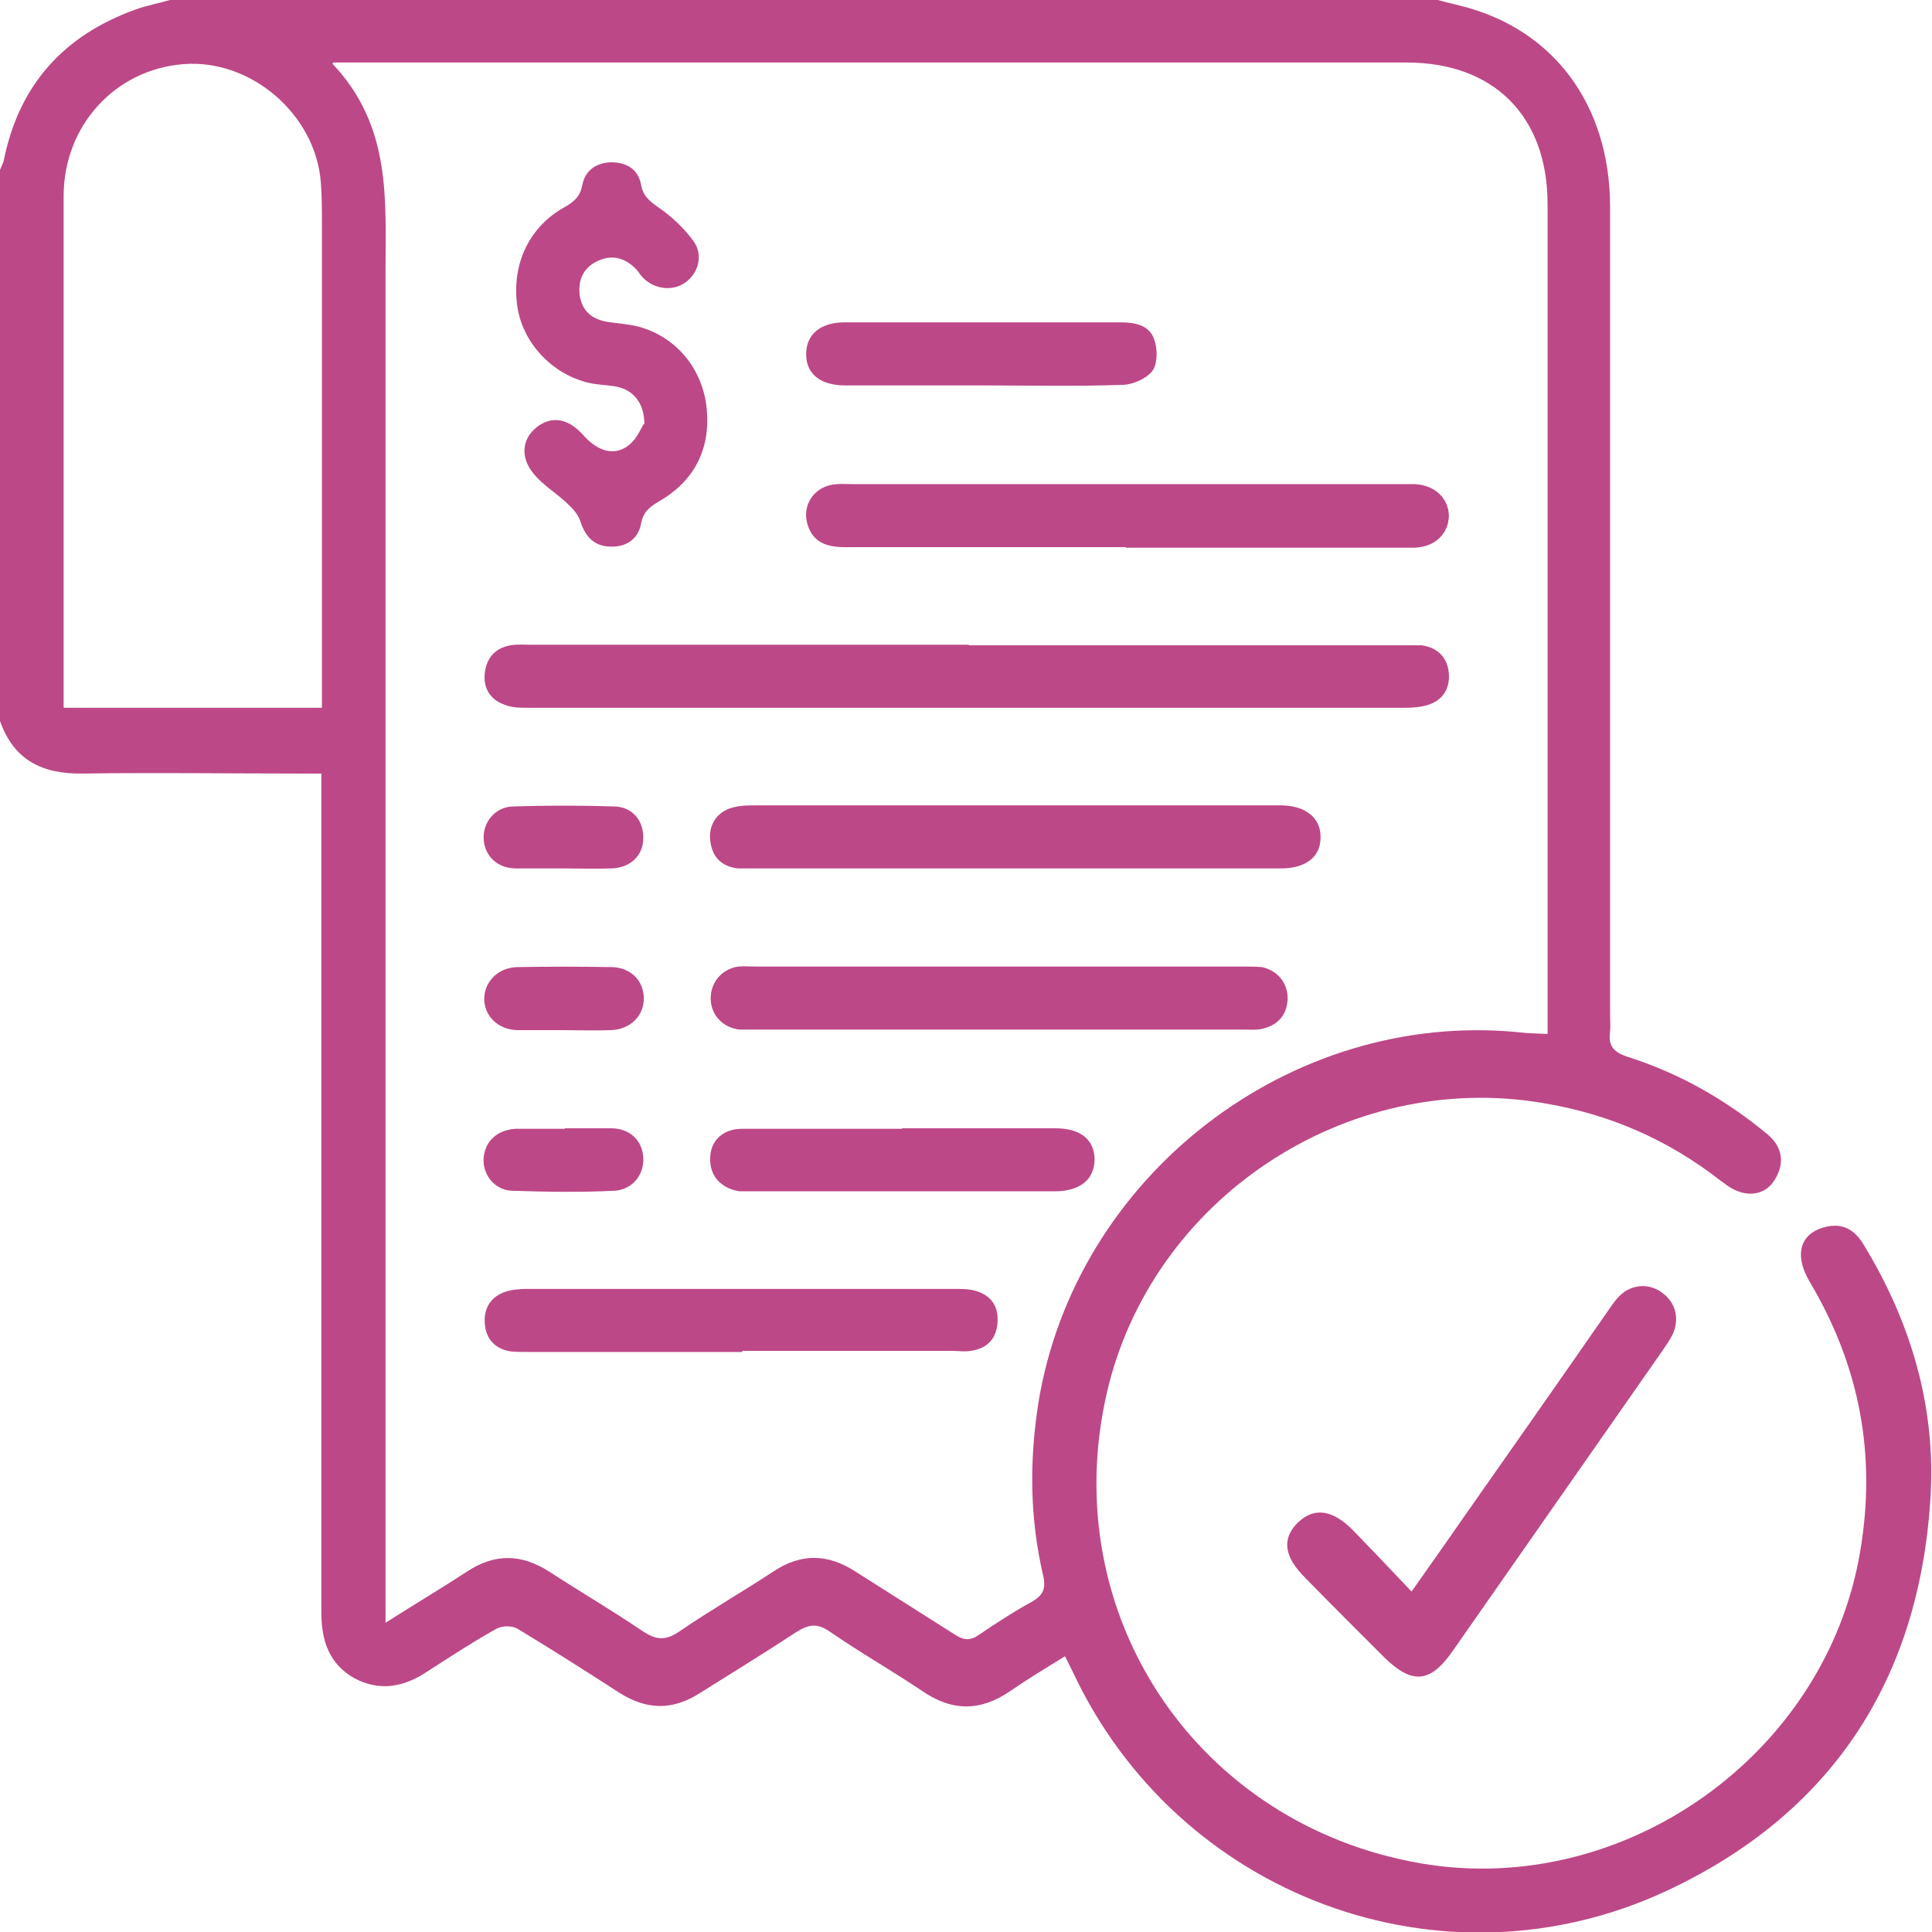 <svg width="59" height="59" viewBox="0 0 59 59" fill="none" xmlns="http://www.w3.org/2000/svg">
<g clip-path="url(#clip0_258_1238)">
<path d="M43.911 0C44.145 0.067 44.38 0.117 44.631 0.184C47.428 0.887 49.153 3.181 49.169 6.278C49.169 14.516 49.169 22.753 49.169 30.99C49.169 31.157 49.186 31.342 49.169 31.509C49.102 31.961 49.303 32.145 49.722 32.279C51.296 32.782 52.703 33.585 53.976 34.64C54.478 35.059 54.512 35.611 54.127 36.13C53.825 36.515 53.289 36.565 52.787 36.23C52.703 36.18 52.636 36.113 52.552 36.063C50.945 34.807 49.153 34.02 47.126 33.686C41.114 32.664 35.152 36.615 33.796 42.559C32.255 49.323 36.559 55.735 43.408 56.907C49.605 57.962 55.768 53.575 56.806 47.381C57.309 44.434 56.789 41.705 55.265 39.144C54.763 38.29 54.981 37.62 55.818 37.453C56.354 37.352 56.689 37.62 56.94 38.055C58.38 40.433 59.134 43.028 58.95 45.79C58.598 51.315 55.919 55.4 50.894 57.744C44.028 60.942 35.956 57.895 32.757 51.047C32.69 50.913 32.623 50.779 32.523 50.579C31.953 50.93 31.401 51.265 30.865 51.633C29.944 52.27 29.073 52.27 28.152 51.633C27.231 51.014 26.259 50.461 25.338 49.825C24.953 49.557 24.685 49.608 24.317 49.842C23.345 50.478 22.341 51.098 21.352 51.717C20.532 52.236 19.745 52.219 18.924 51.7C17.886 51.031 16.864 50.378 15.809 49.742C15.642 49.641 15.324 49.641 15.156 49.742C14.436 50.143 13.749 50.595 13.046 51.047C12.343 51.516 11.606 51.667 10.819 51.248C10.048 50.813 9.814 50.093 9.814 49.256C9.814 45.255 9.814 41.27 9.814 37.268C9.814 32.949 9.814 28.629 9.814 24.31C9.814 24.109 9.814 23.891 9.814 23.623C9.546 23.623 9.345 23.623 9.144 23.623C6.933 23.623 4.723 23.59 2.512 23.623C1.306 23.64 0.419 23.222 0 22.016C0 16.407 0 10.799 0 5.19C0.033 5.09 0.1 4.989 0.117 4.889C0.586 2.578 1.959 1.072 4.153 0.285C4.488 0.167 4.84 0.1 5.192 0C18.104 0 31.016 0 43.911 0ZM10.149 1.942C11.957 3.851 11.773 6.077 11.773 8.287C11.773 21.748 11.773 35.209 11.773 48.67V49.557C12.694 48.971 13.481 48.503 14.252 48C15.106 47.431 15.927 47.448 16.781 48C17.735 48.62 18.706 49.189 19.644 49.825C20.029 50.076 20.314 50.11 20.716 49.842C21.671 49.189 22.659 48.62 23.63 47.983C24.468 47.431 25.271 47.448 26.109 47.983C27.13 48.636 28.152 49.273 29.173 49.926C29.441 50.093 29.626 50.11 29.894 49.926C30.413 49.574 30.949 49.222 31.501 48.921C31.853 48.72 31.953 48.519 31.853 48.101C31.451 46.376 31.434 44.652 31.702 42.894C32.808 35.929 39.389 30.823 46.406 31.526C46.674 31.559 46.925 31.559 47.26 31.576V30.89C47.26 22.669 47.26 14.449 47.26 6.228C47.26 3.549 45.619 1.909 42.956 1.909C32.305 1.909 21.637 1.909 10.986 1.909H10.182L10.149 1.942ZM1.959 21.614H9.831C9.831 21.33 9.831 21.079 9.831 20.828C9.831 16.156 9.831 11.502 9.831 6.831C9.831 6.412 9.831 5.977 9.797 5.558C9.63 3.482 7.653 1.791 5.594 1.959C3.517 2.126 1.943 3.834 1.943 5.994C1.943 11.017 1.943 16.056 1.943 21.079C1.943 21.229 1.943 21.38 1.943 21.598L1.959 21.614Z" fill="#BD4887"/>
<path d="M43.107 48.603C43.693 47.766 44.196 47.063 44.681 46.359C46.138 44.283 47.595 42.207 49.035 40.131C49.169 39.947 49.287 39.746 49.454 39.579C49.823 39.211 50.358 39.177 50.76 39.478C51.179 39.78 51.296 40.282 51.079 40.751C50.995 40.918 50.878 41.086 50.777 41.236C48.65 44.283 46.507 47.347 44.38 50.394C43.676 51.416 43.124 51.449 42.253 50.595C41.449 49.792 40.645 48.988 39.858 48.184C39.205 47.532 39.138 46.979 39.64 46.493C40.126 46.025 40.695 46.092 41.332 46.745C41.901 47.331 42.471 47.933 43.107 48.603Z" fill="#BD4887"/>
<path d="M29.575 19.706C33.98 19.706 38.368 19.706 42.772 19.706C42.99 19.706 43.191 19.706 43.408 19.706C43.911 19.773 44.212 20.091 44.246 20.576C44.279 21.045 44.045 21.397 43.593 21.531C43.375 21.598 43.141 21.614 42.906 21.614C33.98 21.614 25.054 21.614 16.127 21.614C15.876 21.614 15.625 21.614 15.391 21.514C14.972 21.363 14.754 21.012 14.804 20.56C14.855 20.091 15.123 19.79 15.591 19.706C15.793 19.672 16.01 19.689 16.228 19.689C20.683 19.689 25.137 19.689 29.592 19.689L29.575 19.706Z" fill="#BD4887"/>
<path d="M19.678 12.959C19.678 12.306 19.343 11.904 18.807 11.803C18.522 11.753 18.238 11.753 17.953 11.686C16.814 11.402 15.943 10.43 15.793 9.325C15.625 8.053 16.161 6.915 17.266 6.312C17.551 6.144 17.718 5.994 17.785 5.642C17.869 5.207 18.204 4.972 18.656 4.956C19.142 4.956 19.494 5.173 19.577 5.642C19.644 6.01 19.862 6.161 20.147 6.362C20.532 6.63 20.884 6.965 21.168 7.35C21.486 7.768 21.336 8.338 20.934 8.622C20.549 8.907 19.979 8.84 19.628 8.472C19.544 8.388 19.494 8.287 19.41 8.204C19.075 7.869 18.69 7.768 18.254 7.969C17.819 8.17 17.651 8.539 17.702 9.007C17.769 9.493 18.07 9.744 18.539 9.828C18.857 9.878 19.192 9.895 19.51 9.978C20.666 10.296 21.486 11.284 21.587 12.54C21.688 13.762 21.168 14.716 20.113 15.319C19.829 15.487 19.644 15.637 19.577 15.989C19.494 16.458 19.125 16.709 18.656 16.692C18.154 16.692 17.869 16.391 17.718 15.905C17.651 15.704 17.484 15.52 17.317 15.369C16.982 15.051 16.58 14.817 16.295 14.465C15.876 13.963 15.943 13.394 16.395 13.042C16.848 12.691 17.35 12.774 17.802 13.277C18.271 13.812 18.807 13.946 19.242 13.561C19.46 13.377 19.577 13.076 19.661 12.942L19.678 12.959Z" fill="#BD4887"/>
<path d="M34.382 16.709C31.518 16.709 28.671 16.709 25.807 16.709C25.255 16.709 24.819 16.575 24.652 15.989C24.501 15.436 24.836 14.901 25.422 14.8C25.606 14.767 25.807 14.784 25.991 14.784C31.619 14.784 37.229 14.784 42.856 14.784C42.973 14.784 43.09 14.784 43.208 14.784C43.81 14.817 44.229 15.202 44.246 15.738C44.246 16.29 43.827 16.709 43.191 16.726C41.466 16.726 39.741 16.726 38.016 16.726C36.81 16.726 35.604 16.726 34.382 16.726V16.709Z" fill="#BD4887"/>
<path d="M30.982 26.52C28.353 26.52 25.724 26.52 23.094 26.52C22.91 26.52 22.709 26.52 22.525 26.52C22.022 26.453 21.738 26.168 21.688 25.649C21.637 25.147 21.939 24.745 22.441 24.645C22.642 24.595 22.86 24.595 23.078 24.595C28.353 24.595 33.645 24.595 38.92 24.595C39.004 24.595 39.071 24.595 39.155 24.595C39.892 24.611 40.344 24.996 40.327 25.582C40.327 26.168 39.875 26.52 39.121 26.52C36.408 26.52 33.712 26.52 30.999 26.52H30.982Z" fill="#BD4887"/>
<path d="M30.53 29.517C33.008 29.517 35.487 29.517 37.966 29.517C38.15 29.517 38.351 29.517 38.535 29.534C39.021 29.634 39.339 30.036 39.322 30.521C39.289 31.04 38.987 31.325 38.518 31.425C38.351 31.459 38.167 31.442 37.999 31.442C33.008 31.442 28.018 31.442 23.027 31.442C22.877 31.442 22.726 31.442 22.575 31.442C22.073 31.375 21.721 31.007 21.704 30.521C21.688 30.019 22.022 29.6 22.542 29.517C22.709 29.5 22.893 29.517 23.061 29.517C25.556 29.517 28.051 29.517 30.547 29.517H30.53Z" fill="#BD4887"/>
<path d="M22.659 41.287C20.498 41.287 18.321 41.287 16.161 41.287C15.977 41.287 15.776 41.287 15.591 41.27C15.106 41.186 14.838 40.885 14.804 40.416C14.771 39.947 14.989 39.596 15.441 39.445C15.659 39.378 15.893 39.361 16.127 39.361C20.465 39.361 24.802 39.361 29.14 39.361C29.358 39.361 29.559 39.361 29.76 39.411C30.262 39.545 30.496 39.88 30.463 40.383C30.43 40.885 30.145 41.186 29.642 41.253C29.458 41.287 29.257 41.253 29.073 41.253C26.946 41.253 24.819 41.253 22.676 41.253L22.659 41.287Z" fill="#BD4887"/>
<path d="M27.549 34.456C29.106 34.456 30.664 34.456 32.221 34.456C32.992 34.456 33.41 34.791 33.427 35.393C33.427 36.013 32.992 36.381 32.205 36.381C29.09 36.381 25.975 36.381 22.877 36.381C22.776 36.381 22.676 36.381 22.592 36.381C22.022 36.297 21.671 35.912 21.688 35.377C21.688 34.841 22.073 34.472 22.659 34.472C24.283 34.472 25.924 34.472 27.549 34.472V34.456Z" fill="#BD4887"/>
<path d="M30.011 11.77C28.604 11.77 27.214 11.77 25.807 11.77C25.054 11.77 24.618 11.418 24.618 10.816C24.618 10.213 25.054 9.844 25.791 9.844C28.587 9.844 31.401 9.844 34.198 9.844C34.633 9.844 35.102 9.911 35.253 10.38C35.353 10.665 35.353 11.117 35.186 11.335C35.001 11.569 34.583 11.753 34.264 11.753C32.841 11.803 31.418 11.77 30.011 11.77Z" fill="#BD4887"/>
<path d="M17.166 31.459C16.714 31.459 16.245 31.459 15.793 31.459C15.206 31.442 14.788 31.023 14.788 30.505C14.788 29.985 15.206 29.55 15.793 29.533C16.747 29.517 17.702 29.517 18.656 29.533C19.259 29.533 19.661 29.952 19.661 30.488C19.661 31.023 19.259 31.425 18.673 31.459C18.171 31.476 17.685 31.459 17.183 31.459H17.166Z" fill="#BD4887"/>
<path d="M17.166 26.52C16.68 26.52 16.211 26.52 15.726 26.52C15.173 26.503 14.804 26.135 14.771 25.633C14.737 25.13 15.106 24.645 15.659 24.628C16.697 24.595 17.735 24.595 18.773 24.628C19.326 24.645 19.661 25.08 19.644 25.599C19.644 26.118 19.259 26.503 18.673 26.52C18.171 26.537 17.668 26.52 17.183 26.52H17.166Z" fill="#BD4887"/>
<path d="M17.25 34.456C17.735 34.456 18.204 34.456 18.69 34.456C19.242 34.472 19.611 34.824 19.644 35.343C19.678 35.862 19.326 36.331 18.757 36.364C17.718 36.414 16.68 36.398 15.642 36.364C15.089 36.348 14.721 35.845 14.771 35.343C14.821 34.841 15.19 34.506 15.742 34.472C15.776 34.472 15.826 34.472 15.86 34.472C16.328 34.472 16.781 34.472 17.25 34.472V34.456Z" fill="#BD4887"/>
</g>
<defs>
<clipPath id="clip0_258_1238">
<rect width="59" height="59" fill="white"/>
</clipPath>
</defs>
</svg>
